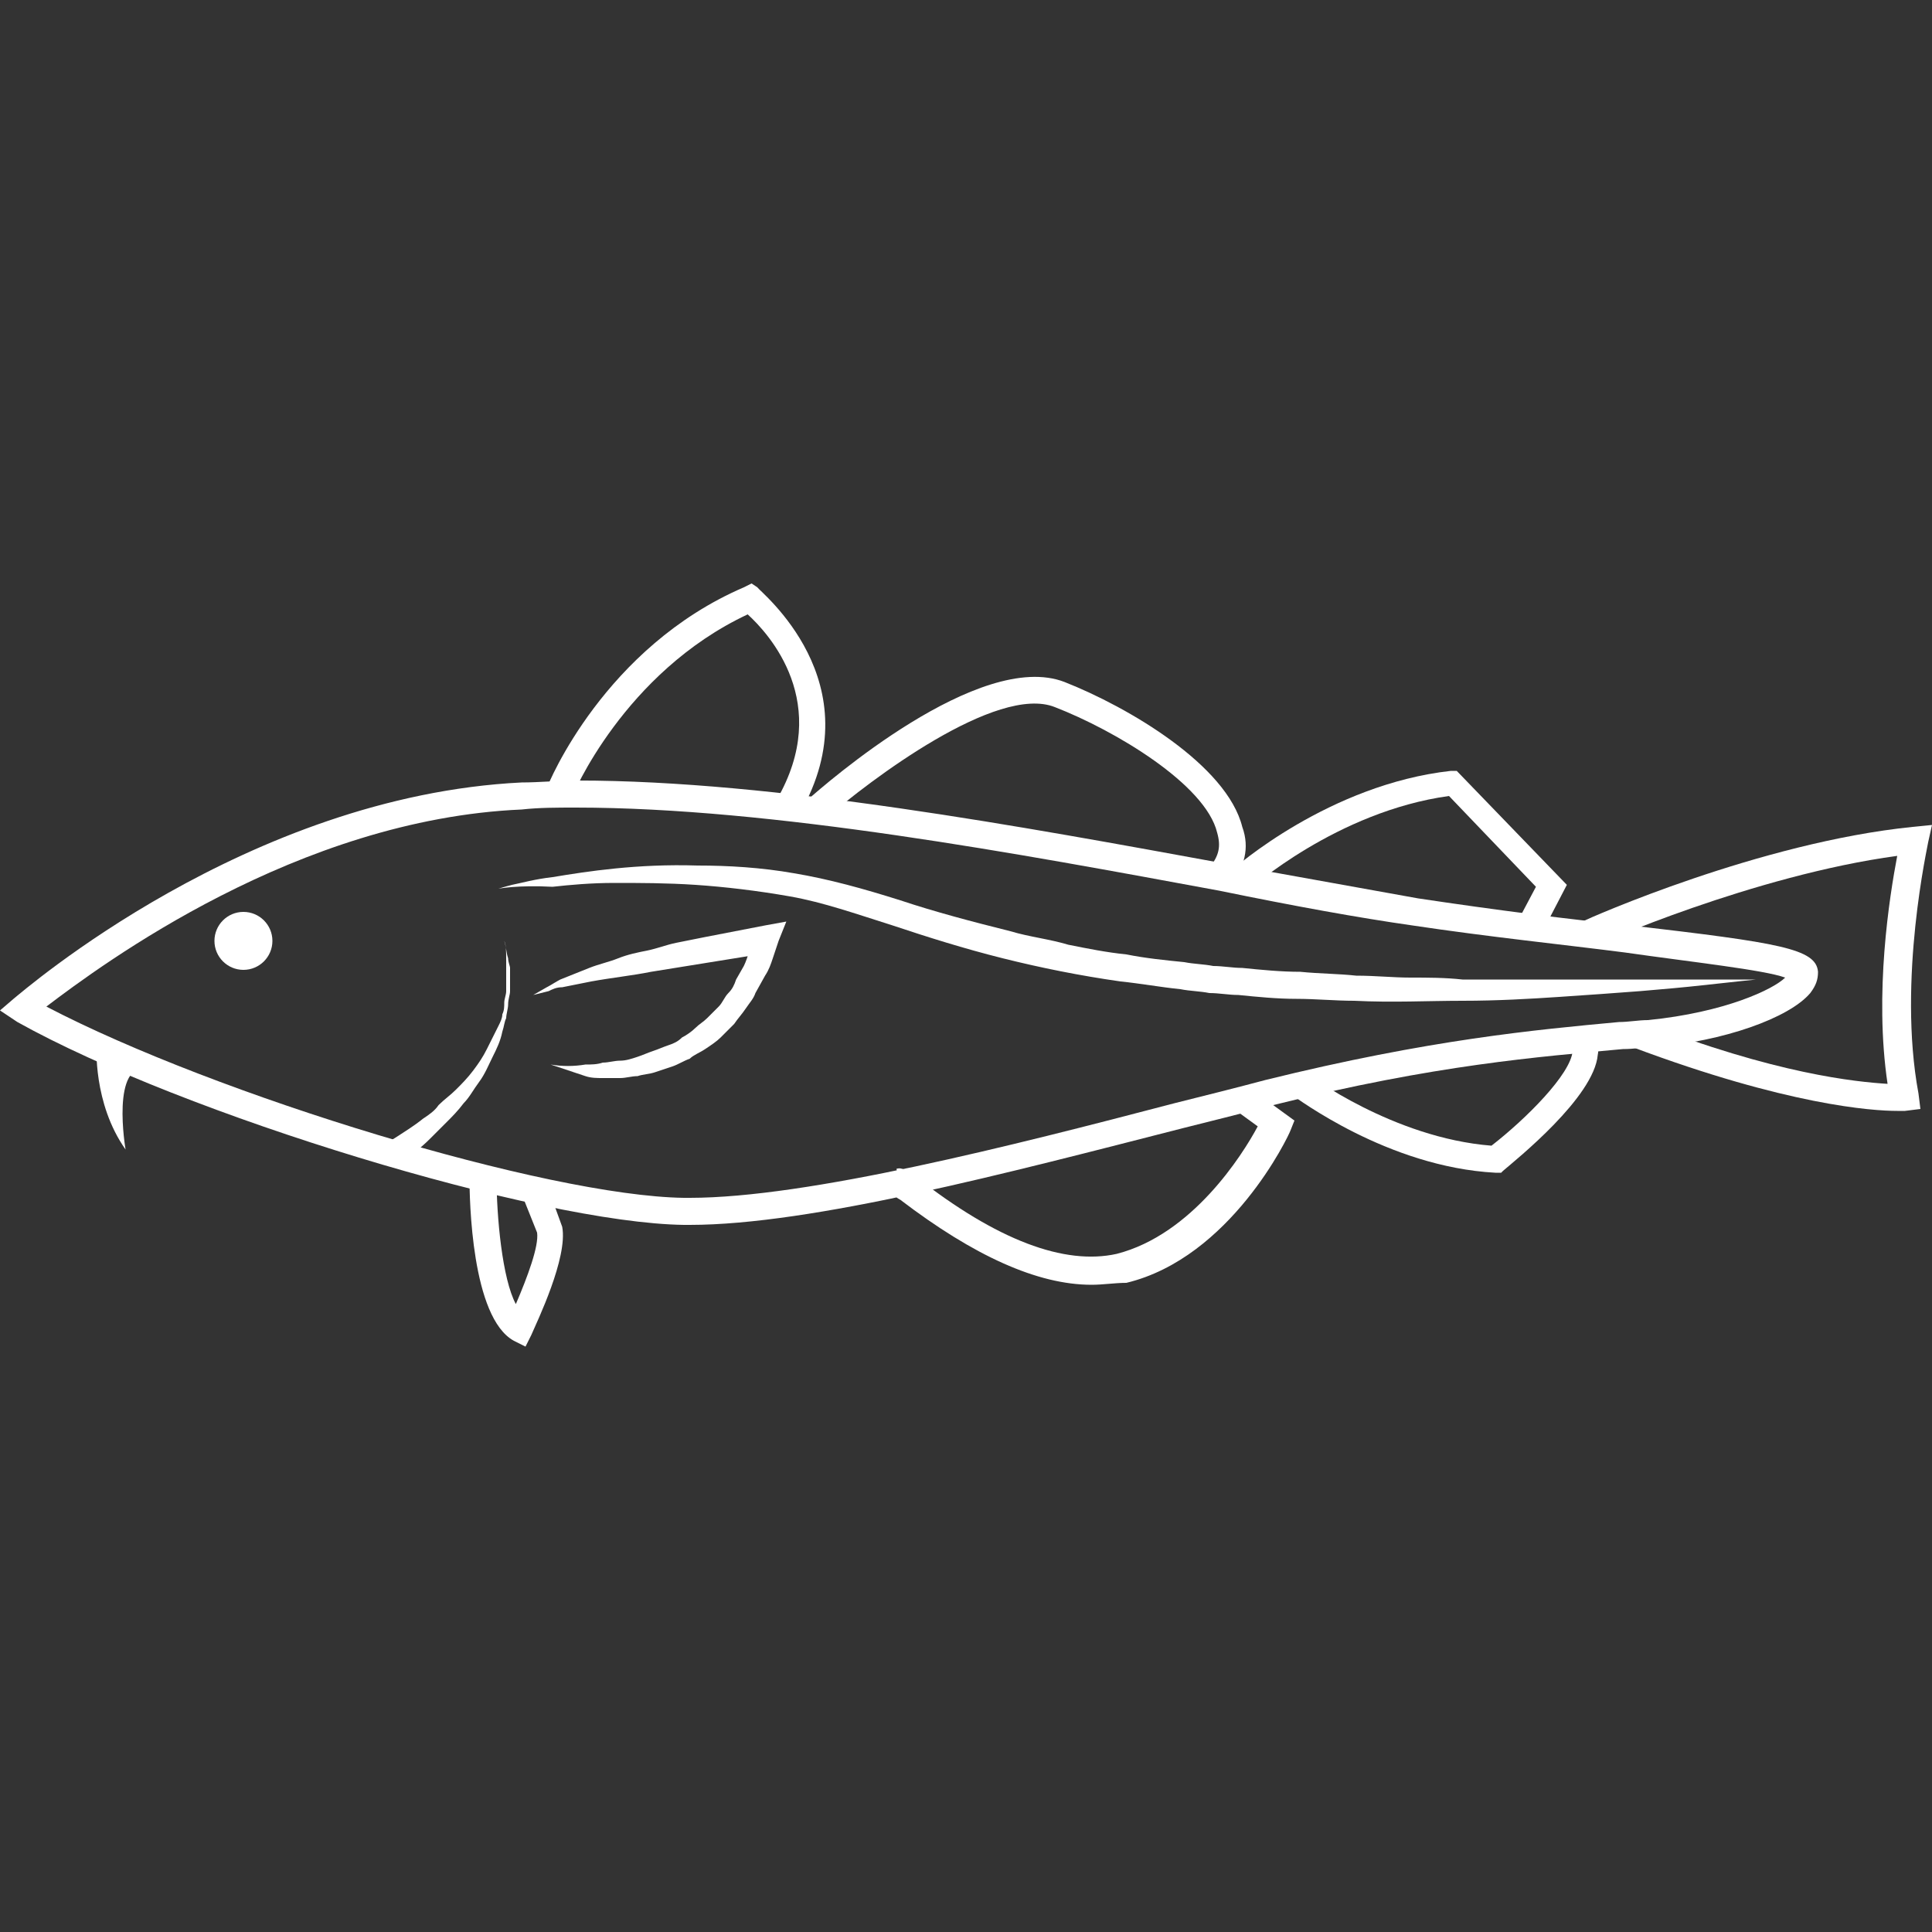 <?xml version="1.0" encoding="utf-8"?>
<!-- Generator: Adobe Illustrator 18.0.0, SVG Export Plug-In . SVG Version: 6.00 Build 0)  -->
<!DOCTYPE svg PUBLIC "-//W3C//DTD SVG 1.1//EN" "http://www.w3.org/Graphics/SVG/1.1/DTD/svg11.dtd">
<svg version="1.1" xmlns="http://www.w3.org/2000/svg" xmlns:xlink="http://www.w3.org/1999/xlink" x="0px" y="0px"
	 viewBox="0 0 100 100" style="enable-background:new 0 0 100 100;" xml:space="preserve">
<rect x="0" y="0" width="100" height="100" fill="#333333" stroke="none"/>
<style type="text/css">
	.st0{fill:#FFFFFF;}
	.st1{display:none;}
	.st2{display:inline;}
</style>
<g id="Layer_1">
	<g>
		<path class="st0" d="M35.7,63.4l-0.3,0c-7.5-0.1-25.9-5.7-34.5-10.5L0,52.3l0.7-0.6C1.2,51.3,12.8,41.2,27,40.5
			c0.9,0,1.9-0.1,2.9-0.1c10.2,0,23.1,2.4,33.5,4.3c3.9,0.7,7.2,1.3,10,1.8c4,0.6,7.9,1.1,11,1.4c7.7,0.9,9.6,1.2,9.7,2.4
			c0,0.4-0.1,0.7-0.4,1.1c-1.1,1.3-4.5,2.5-8.1,2.8c-0.5,0-1,0.1-1.6,0.1c-4.3,0.4-9.7,0.8-18.1,2.9c-1.5,0.4-3.1,0.8-4.7,1.2
			C52.2,60.7,42,63.4,35.7,63.4z M2.4,52.1c8.8,4.6,25.9,9.8,33,9.9l0.3,0c6.1,0,16.7-2.7,25.1-4.9c1.6-0.4,3.2-0.8,4.7-1.2
			c8.5-2.1,14-2.6,18.3-3c0.5,0,1-0.1,1.5-0.1c4-0.4,6.5-1.6,7.1-2.2c-1.1-0.4-4.8-0.8-8.3-1.3c-3.1-0.4-7-0.8-11-1.4
			c-2.8-0.4-6.1-1-10-1.8c-10.3-1.9-23.1-4.3-33.3-4.3c-1,0-1.9,0-2.8,0.1C15.4,42.4,5.3,49.9,2.4,52.1z"/>
	</g>
	<g>
		<path class="st0" d="M20.1,59.1c0,0,0.2-0.1,0.5-0.3c0.3-0.2,0.8-0.5,1.3-0.9c0.3-0.2,0.6-0.4,0.8-0.7c0.3-0.3,0.6-0.5,0.9-0.8
			c0.3-0.3,0.6-0.6,0.9-1c0.3-0.4,0.5-0.7,0.7-1.1c0.2-0.4,0.4-0.8,0.6-1.2c0.1-0.2,0.2-0.4,0.2-0.6c0.1-0.2,0.1-0.4,0.1-0.6
			c0-0.2,0.1-0.4,0.1-0.6c0-0.2,0-0.4,0-0.6c0-0.2,0-0.4,0-0.6c0-0.2,0-0.4,0-0.5c0-0.3,0-0.7-0.1-0.9c-0.1-0.3-0.1-0.5-0.2-0.7
			c-0.1-0.4-0.2-0.6-0.2-0.6s0.1,0.2,0.2,0.6c0.1,0.2,0.1,0.4,0.2,0.7c0.1,0.3,0.1,0.6,0.2,0.9c0,0.2,0.1,0.4,0.1,0.5
			c0,0.2,0,0.4,0,0.6c0,0.2,0,0.4,0,0.6c0,0.2-0.1,0.4-0.1,0.7c0,0.2-0.1,0.5-0.1,0.7c-0.1,0.2-0.1,0.4-0.2,0.7
			c-0.1,0.5-0.3,0.9-0.5,1.3c-0.2,0.4-0.4,0.9-0.7,1.3c-0.3,0.4-0.5,0.8-0.8,1.1c-0.3,0.4-0.6,0.7-0.9,1c-0.3,0.3-0.6,0.6-0.8,0.8
			c-0.5,0.5-1,0.9-1.4,1.1c-0.2,0.1-0.3,0.2-0.4,0.3c-0.1,0.1-0.1,0.1-0.1,0.1L20.1,59.1z"/>
	</g>
	<g>
		<circle class="st0" cx="12.6" cy="48.7" r="1.5"/>
	</g>
	<g>
		<path class="st0" d="M5,54.1c0,0-0.2,3,1.5,5.4c0,0-0.8-4.6,1.2-4.2"/>
	</g>
	<g>
		<path class="st0" d="M28.5,55.1c0.6,0.1,1.2,0.1,1.8,0c0.3,0,0.6,0,0.9-0.1c0.3,0,0.6-0.1,0.9-0.1c0.3,0,0.6-0.1,0.9-0.2
			c0.3-0.1,0.5-0.2,0.8-0.3c0.3-0.1,0.5-0.2,0.8-0.3c0.3-0.1,0.5-0.2,0.7-0.4c0.2-0.1,0.5-0.3,0.7-0.5c0.2-0.2,0.4-0.3,0.6-0.5
			l0.6-0.6c0.2-0.2,0.3-0.5,0.5-0.7c0.2-0.2,0.3-0.4,0.4-0.7l0.4-0.7c0.1-0.2,0.2-0.5,0.3-0.8l0.3-0.8l0.8,0.9l-3.1,0.5l-3.1,0.5
			c-1,0.2-2,0.3-3.1,0.5c-0.5,0.1-1,0.2-1.5,0.3c-0.3,0-0.5,0.1-0.7,0.2l-0.8,0.2l0.7-0.4c0.2-0.1,0.5-0.3,0.7-0.4
			c0.5-0.2,1-0.4,1.5-0.6c0.5-0.2,1-0.3,1.5-0.5c0.5-0.2,1-0.3,1.5-0.4c0.5-0.1,1-0.3,1.5-0.4l1.5-0.3c1-0.2,2.1-0.4,3.1-0.6
			l1.1-0.2l-0.4,1l-0.3,0.9c-0.1,0.3-0.2,0.6-0.4,0.9l-0.5,0.9c-0.1,0.3-0.3,0.5-0.5,0.8c-0.2,0.3-0.4,0.5-0.6,0.8l-0.7,0.7
			c-0.2,0.2-0.5,0.4-0.8,0.6c-0.3,0.2-0.6,0.3-0.8,0.5c-0.3,0.1-0.6,0.3-0.9,0.4c-0.3,0.1-0.6,0.2-0.9,0.3c-0.3,0.1-0.6,0.1-0.9,0.2
			c-0.3,0-0.6,0.1-0.9,0.1c-0.3,0-0.6,0-0.9,0c-0.3,0-0.6,0-0.9-0.1C29.7,55.5,29.1,55.3,28.5,55.1z"/>
	</g>
	<g>
		<path class="st0" d="M98.2,57.5c-1.3,0-5.7-0.3-13.7-3.3l0.5-1.3c6.9,2.7,11.1,3.1,12.7,3.2c-0.7-4.7,0.1-9.7,0.5-11.8
			c-7.4,1-15.6,4.6-15.7,4.7l-0.6-1.3c0.4-0.2,9.2-4.1,17.1-4.9l1-0.1l-0.2,0.9c0,0.1-1.6,7.1-0.5,13l0.1,0.8l-0.8,0.1
			C98.6,57.5,98.4,57.5,98.2,57.5z"/>
	</g>
	<g>
		<path class="st0" d="M27.2,69.7l-0.6-0.3c-2.2-1.2-2.3-7.3-2.3-8.5l1.4,0c0,2.1,0.3,5.3,1,6.6c0.6-1.4,1.2-3,1.1-3.7l-0.8-2
			l1.3-0.5l0.8,2.2c0.3,1.6-1.3,4.9-1.6,5.6L27.2,69.7z"/>
	</g>
	<g>
		<path class="st0" d="M41.4,42.1l-1.2-0.7c2.9-5-0.4-8.6-1.5-9.6c-6.4,3-9.1,9.4-9.1,9.5l-1.3-0.5c0.1-0.3,3-7.3,10.2-10.4l0.4-0.2
			l0.3,0.2C39.3,30.6,45.3,35.3,41.4,42.1z"/>
	</g>
	<g>
		<path class="st0" d="M63.7,45.8l-1.1-0.9c0.5-0.6,0.6-1.1,0.4-1.8c-0.6-2.5-5.3-5.3-8.4-6.5c-3-1.2-9.6,3.8-11.9,5.8l-0.9-1
			c0.9-0.8,8.9-7.8,13.3-6.1c3.3,1.3,8.4,4.3,9.2,7.5C64.7,43.9,64.4,44.9,63.7,45.8z"/>
	</g>
	<g>
		<path class="st0" d="M79.8,48.3l-1.2-0.7l0.9-1.7l-4.5-4.7C69.2,42,64.7,46,64.6,46.1l-0.9-1c0.2-0.2,5.1-4.5,11.4-5.2l0.3,0
			l5.7,5.9L79.8,48.3z"/>
	</g>
	<g>
		<path class="st0" d="M77.7,60.7l-0.3,0c-5.6-0.3-10.3-3.9-10.5-4l0.8-1.1c0,0,4.4,3.3,9.5,3.7c1.8-1.4,4.1-3.7,4.2-4.9
			c0-0.2,0-0.2-0.1-0.2l1-0.9c0.3,0.3,0.5,0.8,0.4,1.3c-0.2,2.2-4.2,5.4-4.9,6L77.7,60.7z"/>
	</g>
	<g>
		<path class="st0" d="M56.5,66.5c-2.8,0-6.1-1.5-9.9-4.4c-0.2-0.1-0.3-0.2-0.3-0.3l0.3-0.5l-0.2-0.8c0.3-0.1,0.5,0.1,1,0.4
			c4.2,3.3,7.7,4.6,10.4,4c3.9-1,6.5-5.1,7.3-6.6L64,57.5l0.8-1.1l2.2,1.6l-0.2,0.5c-0.1,0.3-3.1,6.6-8.5,7.9
			C57.7,66.4,57.1,66.5,56.5,66.5z"/>
	</g>
	<g>
		<path class="st0" d="M25.8,46c0,0,0.3-0.1,0.7-0.2c0.5-0.1,1.2-0.3,2.1-0.4c1.8-0.3,4.4-0.7,7.5-0.6c1.6,0,3.3,0.1,5,0.4
			c1.8,0.3,3.6,0.8,5.5,1.4c1.8,0.6,3.7,1.1,5.7,1.6c1,0.3,2,0.4,3,0.7c1,0.2,2,0.4,3,0.5c1,0.2,2,0.3,3,0.4c0.5,0.1,1,0.1,1.5,0.2
			c0.5,0,1,0.1,1.5,0.1c1,0.1,2,0.2,3,0.2c1,0.1,2,0.1,2.9,0.2c1,0,1.9,0.1,2.8,0.1c0.9,0,1.8,0,2.7,0.1c1.8,0,3.4,0,5,0
			c1.5,0,3,0,4.2,0c1.3,0,2.3,0,3.2,0c1.8,0,2.8,0,2.8,0s-1,0.1-2.8,0.3c-0.9,0.1-2,0.2-3.2,0.3c-1.3,0.1-2.7,0.2-4.2,0.3
			c-1.5,0.1-3.2,0.2-5,0.2c-1.8,0-3.6,0.1-5.6,0c-1,0-2-0.1-3-0.1c-1,0-2-0.1-3-0.2c-0.5,0-1-0.1-1.5-0.1c-0.5-0.1-1-0.1-1.5-0.2
			c-1-0.1-2.1-0.3-3.1-0.4c-2.1-0.3-4.1-0.7-6.1-1.2c-2-0.5-3.9-1.1-5.7-1.7c-1.9-0.6-3.6-1.2-5.3-1.5c-1.7-0.3-3.4-0.5-4.9-0.6
			c-1.5-0.1-2.9-0.1-4.2-0.1c-1.2,0-2.3,0.1-3.2,0.2C26.8,45.8,25.8,46,25.8,46z"/>
	</g>
</g>
<g id="Layer_2" class="st1">
	<g class="st2">
		<path class="st0" d="M50.5,99.9L50.5,99.9c-9.4-0.8-16.8-11.7-19.8-21.5c-1.1-3.5-3-6.2-5.1-9.1c-3.5-4.9-7.4-10.5-8.2-21.1
			c-1.2-16.8,5.1-22.9,5.4-23.1l1.6-1.5l0.7,0.8l-1.6,1.5c-0.1,0.1-6.2,6.1-5.1,22.3c0.7,10.3,4.6,15.7,8,20.6
			c2.1,3,4.1,5.8,5.2,9.4c2.9,9.5,10,20.1,18.8,20.8c8.7-0.7,15.8-11.3,18.7-20.8c1.1-3.6,3.1-6.5,5.2-9.4c3.4-4.8,7.3-10.2,8-20.6
			c1.1-16.3-5-22.3-5.1-22.3l-1.3-1.4l0.8-0.7l1.2,1.3c0.2,0.2,6.6,6.4,5.4,23.1c-0.7,10.6-4.7,16.2-8.2,21.1
			c-2.1,2.9-4,5.7-5.1,9.1C67.2,88.2,59.8,99.1,50.5,99.9L50.5,99.9z"/>
	</g>
	<g class="st2">
		<path class="st0" d="M50.8,41l-0.2-0.1c-6.2-3.6-6.2-12.8-6-16c-2.9,2.1-11.6,8.3-15.7,10.6l-0.6,0.3l-0.2-0.7
			c0-0.1-1.8-7.3,2.9-11.2c-3,0.4-8.1,0.8-12.9,0.4l-0.7-0.1l0.2-0.6c0.1-0.4,3.4-9.6,30.1-10.8l0,1c-21.9,1-27.6,7.4-28.8,9.5
			c6.9,0.5,14.3-0.8,14.4-0.8l4.3-0.7l-4,1.7c-5.5,2.4-5,8.6-4.7,10.7c5.2-3.1,15.8-10.8,15.9-10.9l1-0.7l-0.2,1.2
			c0,0.1-1.5,12,5.1,16c0.9-0.4,4.6-3.1,4.3-16.1l0-1l0.8,0.6c0.1,0.1,10.7,7.8,15.9,10.9c0.4-2.1,0.9-8.3-4.7-10.7l-4-1.7l4.3,0.7
			c0.1,0,7.5,1.3,14.4,0.8c-0.5-0.8-1.6-2.3-4.2-3.9c-3.6-2.1-10.6-4.8-24.2-5.5l0-1c26.7,1.2,29.5,10.3,29.6,10.7l0.2,0.6l-0.6,0.1
			c-4.8,0.4-9.9-0.1-12.9-0.4c4.7,3.9,3,11.2,2.9,11.2l-0.2,0.7L72,35.5c-4.1-2.4-13-8.7-15.7-10.7c0.1,14.6-5.1,16.1-5.3,16.1
			L50.8,41z"/>
	</g>
	<g class="st2">
		<path class="st0" d="M54.2,19.4c-0.3-1.6-0.5-3.1-0.7-4.7c-0.2-1.6-0.4-3.1-0.6-4.7c-0.4-3.1-0.7-6.3-1-9.4l0.5,0.5l-4.1,0.2
			l0.5-0.6C48.9,2.3,49,3.8,49,5.4c0,1.6-0.1,3.1-0.3,4.7c-0.1,0.8-0.2,1.6-0.3,2.3c-0.1,0.8-0.3,1.5-0.5,2.3
			c-0.2,0.8-0.4,1.5-0.7,2.2c-0.1,0.4-0.2,0.7-0.4,1.1l-0.5,1.1c0.2-0.7,0.5-1.5,0.6-2.2c0.2-0.7,0.3-1.5,0.5-2.3
			c0.1-0.8,0.2-1.5,0.3-2.3c0.1-0.8,0.1-1.5,0.2-2.3C48,9.3,48,8.5,48,7.7c0-0.8,0-1.5,0-2.3c0-1.5-0.1-3.1-0.3-4.6l-0.1-0.5l0.5,0
			l4.1-0.2l0.5,0l0,0.5c0.3,3.1,0.6,6.3,0.8,9.4c0.1,1.6,0.2,3.1,0.3,4.7C54,16.3,54.1,17.9,54.2,19.4z"/>
	</g>
	<g class="st2">
		<path class="st0" d="M49.7,84.5c0,0-4,3.6-0.1,7.5C49.6,92,54.2,89.1,49.7,84.5z"/>
	</g>
	<g class="st2">
		<path class="st0" d="M37.9,68.4c0,0-4,3.6-0.1,7.5C37.7,75.9,42.4,72.9,37.9,68.4z"/>
	</g>
	<g class="st2">
		<path class="st0" d="M30.5,59.3c0,0-4,3.6-0.1,7.5C30.4,66.8,35.1,63.9,30.5,59.3z"/>
	</g>
	<g class="st2">
		<path class="st0" d="M51.8,72.1c0,0-4,3.6-0.1,7.5C51.7,79.6,56.4,76.7,51.8,72.1z"/>
	</g>
	<g class="st2">
		<path class="st0" d="M52.6,54.4c0,0-4,3.6-0.1,7.5C52.5,61.9,57.1,58.9,52.6,54.4z"/>
	</g>
	<g class="st2">
		<path class="st0" d="M57.7,64.5c0,0-4,3.6-0.1,7.5C57.6,72,62.2,69,57.7,64.5z"/>
	</g>
	<g class="st2">
		<path class="st0" d="M65.5,67.6c0,0-4,3.6-0.1,7.5C65.4,75.2,70,72.2,65.5,67.6z"/>
	</g>
	<g class="st2">
		<path class="st0" d="M64.5,52.6c0,0-4,3.6-0.1,7.5C64.4,60.1,69,57.1,64.5,52.6z"/>
	</g>
	<g class="st2">
		<path class="st0" d="M46.1,63.8c0,0-4,3.6-0.1,7.5C46,71.3,50.6,68.3,46.1,63.8z"/>
	</g>
	<g class="st2">
		<path class="st0" d="M39.9,55.3c0,0-4,3.6-0.1,7.5C39.8,62.8,44.4,59.8,39.9,55.3z"/>
	</g>
	<g class="st2">
		<path class="st0" d="M25.1,49.5c0,0-4,3.6-0.1,7.5C25,57,29.7,54,25.1,49.5z"/>
	</g>
	<g class="st2">
		<path class="st0" d="M24.4,37.2c0,0-4,3.6-0.1,7.5C24.3,44.8,28.9,41.8,24.4,37.2z"/>
	</g>
	<g class="st2">
		<path class="st0" d="M33.7,42.2c0,0-4,3.6-0.1,7.5C33.6,49.7,38.2,46.7,33.7,42.2z"/>
	</g>
	<g class="st2">
		<path class="st0" d="M42.7,41.7c0,0-4,3.6-0.1,7.5C42.6,49.2,47.2,46.2,42.7,41.7z"/>
	</g>
	<g class="st2">
		<path class="st0" d="M55.6,43.7c0,0-4,3.6-0.1,7.5C55.5,51.3,60.1,48.3,55.6,43.7z"/>
	</g>
	<g class="st2">
		<path class="st0" d="M64.4,39.3c0,0-4,3.6-0.1,7.5C64.3,46.8,69,43.8,64.4,39.3z"/>
	</g>
	<g class="st2">
		<path class="st0" d="M76.4,37.6c0,0-4,3.6-0.1,7.5C76.3,45.2,81,42.2,76.4,37.6z"/>
	</g>
	<g class="st2">
		<path class="st0" d="M74.7,48.1c0,0-4,3.6-0.1,7.5C74.6,55.7,79.2,52.7,74.7,48.1z"/>
	</g>
	<g class="st2">
		<path class="st0" d="M71.6,60c0,0-4,3.6-0.1,7.5C71.5,67.6,76.2,64.6,71.6,60z"/>
	</g>
	<g class="st2">
		<path class="st0" d="M41.4,78.5c0,0-4,3.6-0.1,7.5C41.3,86,45.9,83,41.4,78.5z"/>
	</g>
	<g class="st2">
		<path class="st0" d="M60.5,79.1c0,0-4,3.6-0.1,7.5C60.4,86.7,65,83.7,60.5,79.1z"/>
	</g>
</g>
<g id="Layer_3" class="st1">
	<g class="st2">
		<path class="st0" d="M0,59.9h99.8L83.6,77.5H5L0,59.9z M96.2,61.5H2.1L6.2,76h76.7L96.2,61.5z"/>
	</g>
	<g class="st2">
		<polygon class="st0" points="83.4,61.1 84.8,60.3 77.3,46.2 53.4,46.2 53.4,60.7 54.9,60.7 54.9,47.8 76.3,47.8 		"/>
	</g>
	<g class="st2">
		<path class="st0" d="M49.5,60.7c0,0,0.3-2.4,0.4-5.9c0.1-1.8,0.2-3.9,0.2-6.1c0-1.1,0.1-2.3,0.1-3.4c0-1.2,0-2.4,0-3.5
			c0-1.2,0-2.4,0-3.5c0-1.2,0-2.3-0.1-3.4c-0.1-2.2-0.1-4.3-0.2-6.1c-0.2-3.6-0.4-5.9-0.4-5.9s-0.3,2.4-0.4,5.9
			c-0.1,1.8-0.2,3.9-0.2,6.1c0,1.1-0.1,2.3-0.1,3.4c0,1.2,0,2.4,0,3.5c0,1.2,0,2.4,0,3.5c0,1.2,0,2.3,0.1,3.4
			c0.1,2.2,0.1,4.3,0.2,6.1C49.2,58.3,49.5,60.7,49.5,60.7z"/>
	</g>
	<g class="st2">
		<rect x="57.6" y="37.1" class="st0" width="1.6" height="9.8"/>
	</g>
	<g class="st2">
		<rect x="54.1" y="52.5" class="st0" width="26" height="1.6"/>
	</g>
	<g class="st2">
		<path class="st0" d="M2.8,67c0,0,1.4,0.1,3.9,0.2c2.5,0.1,6,0.2,10.2,0.3c4.2,0.1,9.1,0.2,14.4,0.2c2.6,0,5.4,0,8.1,0.1
			c2.8,0,5.6,0,8.4,0c2.8,0,5.6,0,8.4,0c2.8,0,5.5,0,8.1-0.1c5.3-0.1,10.2-0.1,14.4-0.2c4.2-0.1,7.7-0.2,10.2-0.3
			c2.5-0.1,3.9-0.2,3.9-0.2s-1.4-0.1-3.9-0.2c-2.5-0.1-6-0.2-10.2-0.3c-4.2-0.1-9.1-0.2-14.4-0.2c-2.6,0-5.4,0-8.1-0.1
			c-2.8,0-5.6,0-8.4,0c-2.8,0-5.6,0-8.4,0c-2.8,0-5.5,0-8.1,0.1c-5.3,0.1-10.2,0.1-14.4,0.2c-4.2,0.1-7.7,0.2-10.2,0.3
			C4.2,66.9,2.8,67,2.8,67z"/>
	</g>
	<g class="st2">
		<rect x="66.4" y="47" class="st0" width="1.6" height="6.3"/>
	</g>
</g>
</svg>
